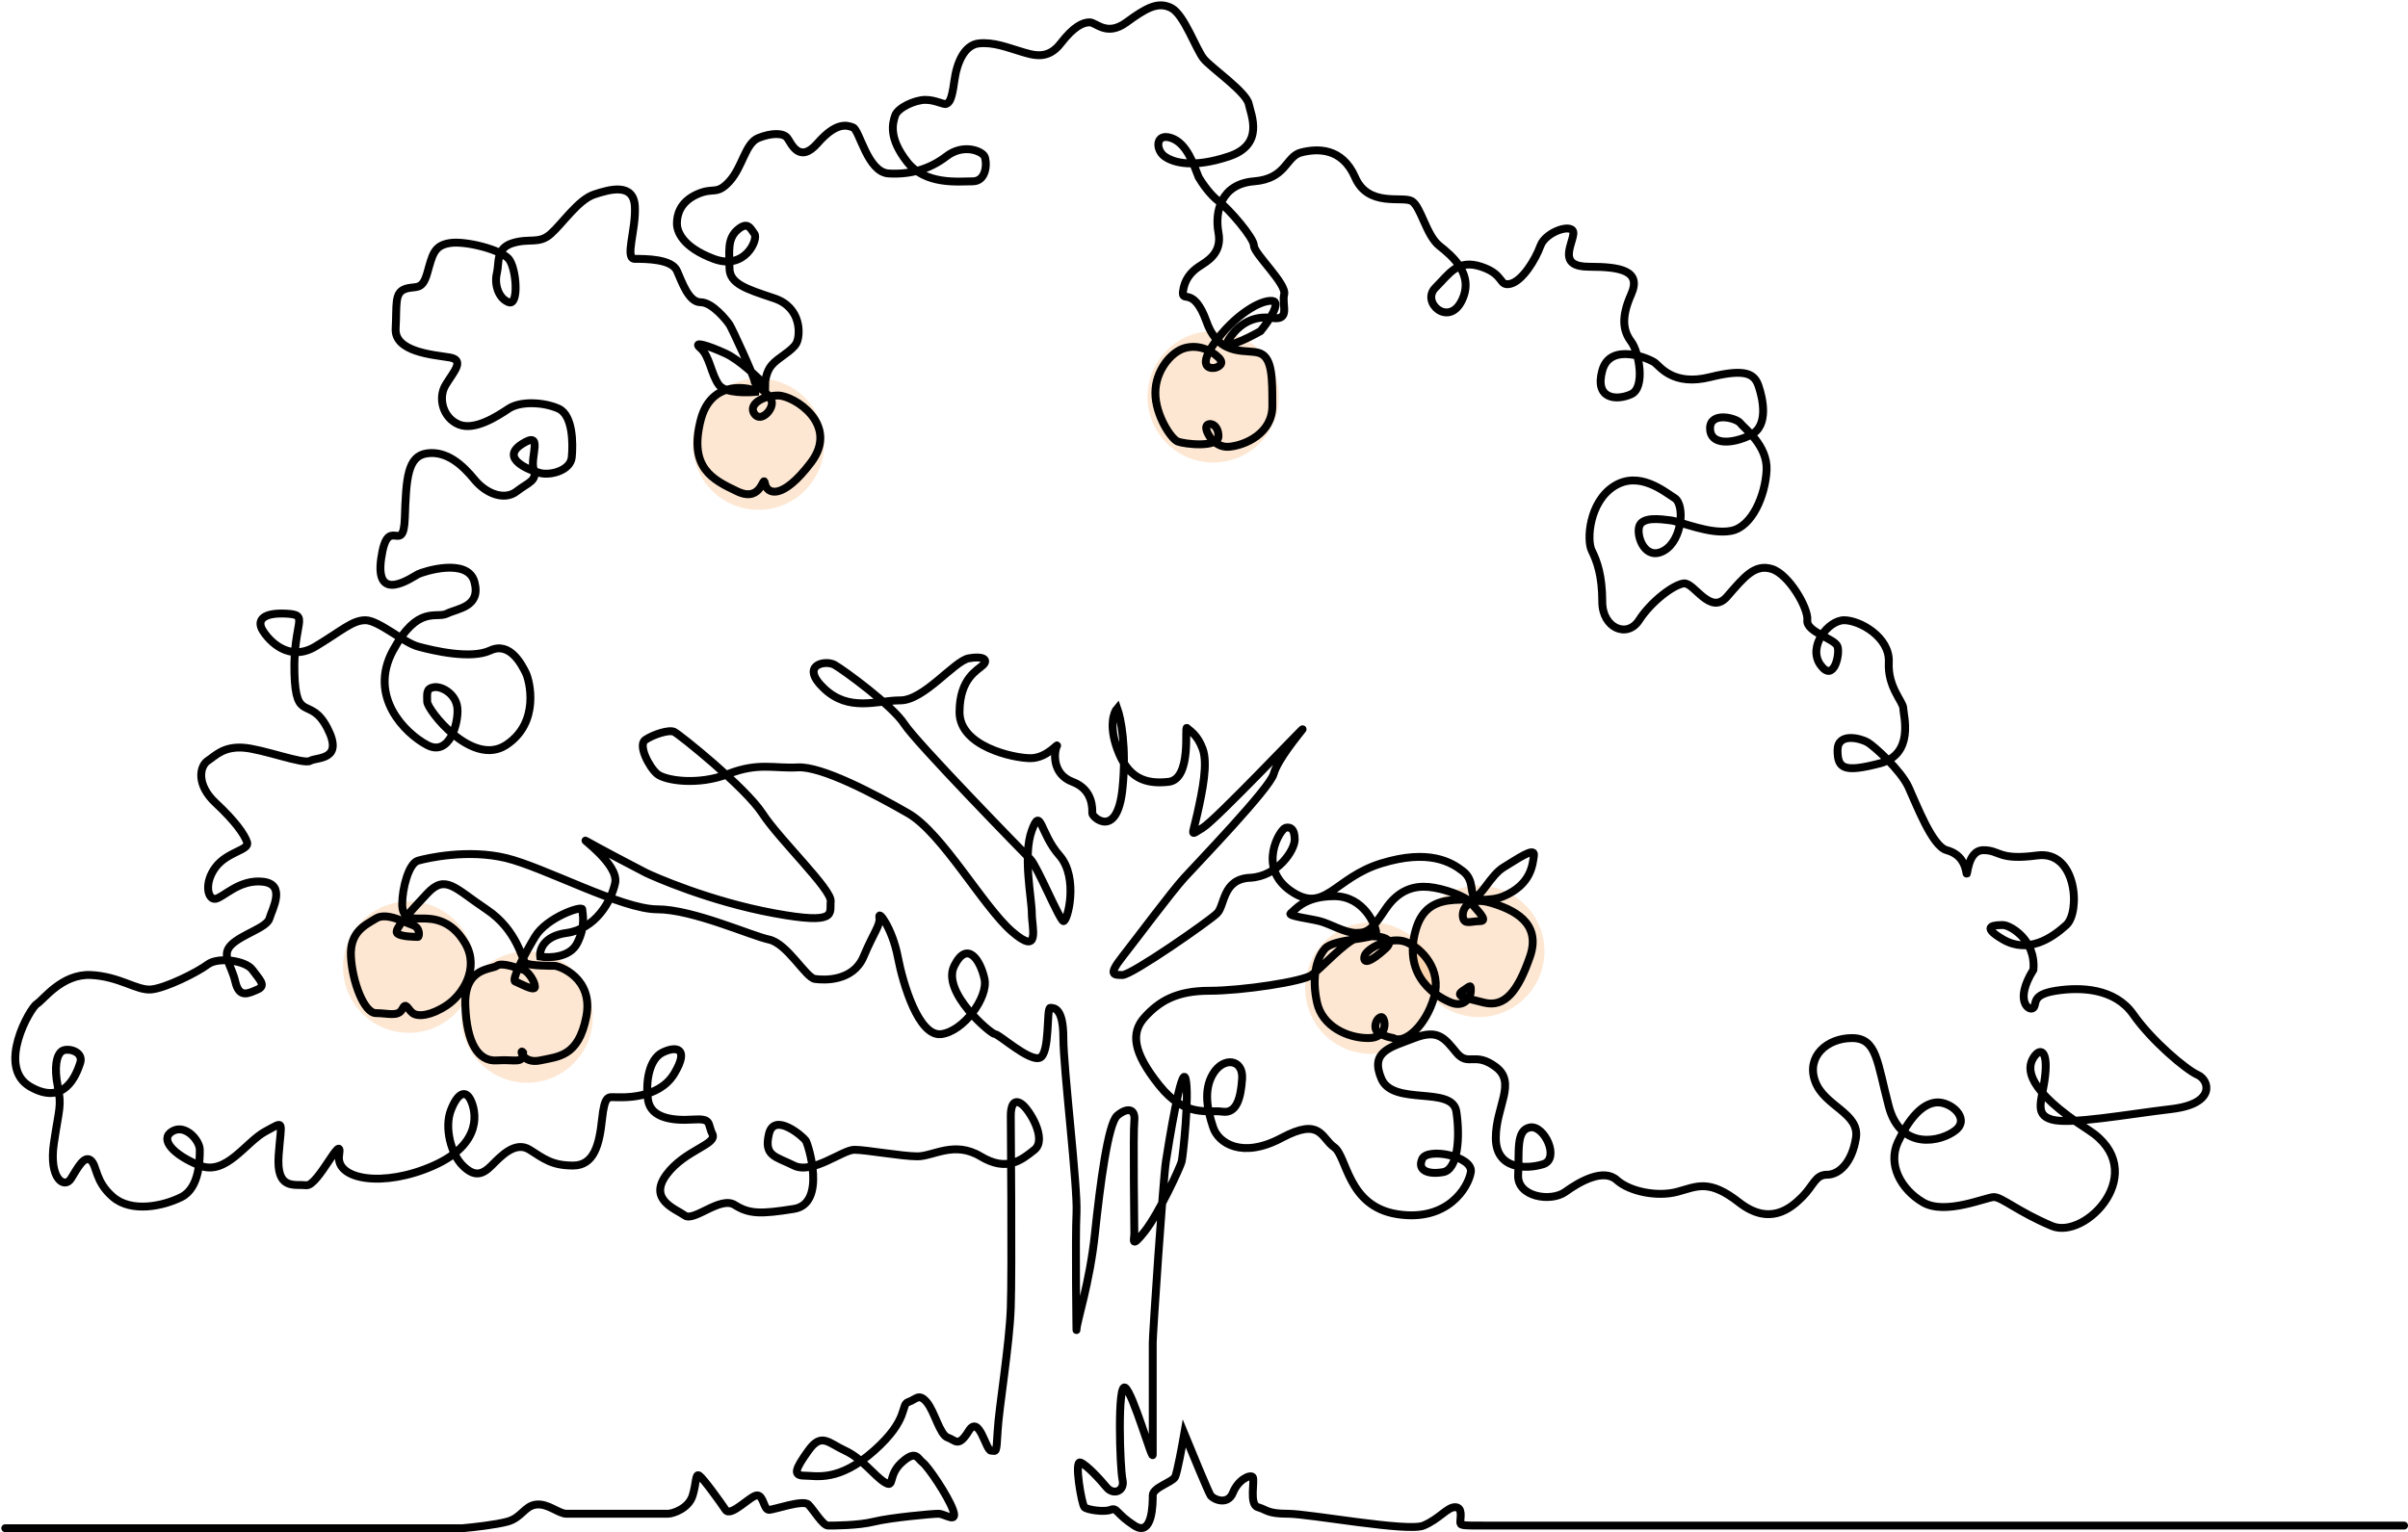 <svg width="916" height="583" viewBox="0 0 916 583" fill="none" xmlns="http://www.w3.org/2000/svg">
<circle opacity="0.2" cx="155.5" cy="368" r="25" fill="#F68A1E"/>
<circle opacity="0.2" cx="200.5" cy="387" r="25" fill="#F68A1E"/>
<circle opacity="0.2" cx="521.5" cy="376" r="25" fill="#F68A1E"/>
<circle opacity="0.2" cx="562.5" cy="362" r="25" fill="#F68A1E"/>
<circle opacity="0.2" cx="461.5" cy="151" r="25" fill="#F68A1E"/>
<circle opacity="0.2" cx="288.5" cy="169" r="25" fill="#F68A1E"/>
<path d="M2 581.5H176C179.833 581.167 188.6 580.2 193 579C198.5 577.5 199.5 573 204 572.5C208.5 572 212.5 576 215.5 576C218.5 576 252 576 254 576C256 576 262 574 263.5 569C265 564 264.5 560.5 266 561.5C267.5 562.5 274 571.5 276 574.5C278 577.5 285.5 569 288 569C290.5 569 290.5 574.5 292.5 574.5C294.5 574.5 305.5 570.5 307.5 572.5C309.5 574.5 313 580.5 315 580.5C317 580.5 326.5 580.5 332.5 579C338.5 577.5 354.5 576 357 576C359.5 576 364.5 580 362.5 574.5C360.5 569 353 558 351 556.5C349 555 348.5 551.5 343 556.5C337.5 561.5 340.5 566.5 336.5 564C332.5 561.5 328 555 321.5 552C315 549 312.5 545 307.5 552C302.5 559 301.5 561.5 306 561.5C310.5 561.5 319 564 332.5 552C346 540 342.5 534.5 345.5 533.5C348.5 532.5 349.5 530 352.5 533.5C355.5 537 357.5 546 360.5 547C363.5 548 364.5 551 368.5 544.5C372.5 538 375 552 377 552C379 552 379 553.5 379.5 544.5C380 535.5 384 512 384.5 497.5C385 483 384.5 428 384.5 424.5C384.5 421 385.5 418 388.5 420C391.5 422 398.5 433.5 393.5 437.5C388.5 441.5 383 446 373 440C363 434 355 440 349 440C343 440 329.5 437.5 325 437.5C320.5 437.5 309 447 302 443.5C295 440 290.5 440 292.5 431.5C294.5 423 305.5 432.5 306.5 434C307.5 435.5 314.5 458 302 460C289.5 462 285 462 279.5 458.5C274 455 264 465 260.5 462.5C257 460 246.5 456.5 253.5 447C260.5 437.5 273 435.5 271 431.5C269 427.5 271 425.5 263.5 426C256 426.5 247.5 425.5 246.5 418.5C245.5 411.5 247 403 252 400.5C257 398 262.5 398.5 256.5 408.5C250.5 418.5 236.5 417.5 234 417.5C231.5 417.5 230 416.5 229 426C228 435.5 226 443.5 218 443.5C210 443.5 207 441 201.5 437.5C196 434 190.5 440 187 443.5C183.5 447 180.5 448 176 443.5C171.5 439 169 429 171.5 422.5C174 416 177 414.5 179 418.5C181 422.5 184 435 165 443.5C146 452 127.5 449 129 439.5C130.5 430 121 451.5 116.5 451C112 450.5 105 453 106 439.5C107 426 108.5 426.5 101 430.5C93.5 434.5 86 447.5 76 443.5C66 439.5 60.5 433.5 65.5 430.5C70.5 427.5 76 434 76 437.5C76 441 76 452 69 455.5C62 459 50 461.5 43 455.5C36 449.5 37 443.5 34.5 441.5C32 439.5 29.5 444.5 27 448.5C24.5 452.5 18.5 448.5 20.5 435C22.5 421.5 23.5 421 22 413.5C20.5 406 21.5 401.5 23.5 400C25.5 398.5 32 400 30.5 404.5C29 409 24.5 421 11.5 413.5C-1.5 406 11.5 383.5 14 382C16.5 380.5 23.5 370.5 34.5 371C45.5 371.5 52 377 57.5 376.5C63 376 75 370 79 367C83 364 93.5 365.5 96 369C98.5 372.5 101.5 375 98 376.5C94.5 378 91 380 89.5 373.5C88 367 84 363.5 88 359.5C92 355.5 101.5 353 102.5 349.5C103.5 346 109 336.5 100 335.5C91 334.5 85 341.5 82 342C79 342.5 77.5 336 82 330C86.5 324 95 323.5 94 320.5C93 317.5 89.5 312.5 82 305.5C74.5 298.5 76 291.5 79 289.5C82 287.5 85 284 92.5 284.5C100 285 115.5 291 118 289.5C120.5 288 131 289.5 124.5 277C118 264.5 112.5 275.5 112 256C111.5 236.5 118 234 109 233.5C100 233 97.5 236 100 240C102.5 244 110 252.001 120 246C130 240 134 236 139 236C144 236 153.5 244.5 159 246C164.5 247.5 179 251 186.5 247.5C194 244 198.5 253 200 256C201.5 259 205.5 275 192.5 283.5C179.5 292 162.5 270 162.5 267C162.5 264 162 262 165 261.5C168 261 173.5 264 174 269.5C174.5 275 171 288 162.5 283.5C154 279 140 265 149.5 247.5C159 230 166 235.5 170 233.5C174 231.5 183 231 180.5 221.5C178 212 161 217.5 159 218.5C157 219.5 142.5 230 145 212.5C147.5 195 153.5 212 154 197C154.5 182 155 173.5 162.5 172.5C170 171.5 176 177 180.5 182.5C185 188 192 190.5 196.5 187C201 183.5 204.5 183 203 178.5C201.5 174 207 163.5 198.5 169C190 174.5 201.5 179.001 205.5 180.001C209.5 181.001 217 179.001 217.5 174.001C218 169 218 158.001 212.5 155.501C207 153.001 198 152.501 193.5 155.501C189 158.501 180.5 164.001 174.5 161.501C168.5 159.001 166.5 151.501 169.5 146.501C172.5 141.501 177 137.001 171 136.001C165 135.001 150 134.001 150.5 125.001C151 116.001 150 111.501 154 110.001C158 108.501 160.5 111.001 162.5 104.001C164.5 97.001 165 93.501 171 92.501C177 91.501 190.5 95.001 193.5 98.501C196.5 102.001 197.5 116.501 193.5 115.001C189.5 113.501 188 108.001 189 104.001C190 100.001 188.5 94.501 195 92.501C201.5 90.501 205 93.001 209.5 89.001C214 85.001 220 76.001 226 74.001C232 72.001 241 69.501 241.5 78.501C242 87.501 237.5 98.501 241.5 98.501C245.5 98.501 255.5 98.501 257.5 103.001C259.5 107.501 262 115.001 266.5 115.001C271 115.001 276.5 122 277.5 123.501C278.5 125.001 287 143.5 287 145.001C287 146.501 292.5 149.5 293.5 152.501C294.5 155.501 289.5 161.001 287 157.501C284.5 154.001 290 150.501 296 150.501C302 150.501 319.5 161.501 308.5 176.001C297.5 190.501 291.75 188 291 184.001C290.25 180.001 290 191.501 280.5 187C271 182.5 262 178.001 266.5 160.001C270.1 145.601 282.667 146.667 288.5 149.001C284.5 149.501 275.9 149.701 273.5 146.501C270.5 142.501 270 135.501 266.5 132.501C263 129.501 269.5 131.501 276 134.501C281.2 136.901 288.167 143.501 291 146.501C291 145.001 291.5 141.4 293.5 139.001C296 136.001 301.5 133.501 303 130.501C304.5 127.501 305 117 294.5 113.501C284 110.001 277.5 108.001 277.5 102.001C277.5 96.001 276.5 91.001 280.5 87.501C284.5 84.001 285.5 87.001 287 89.001C288.5 91.001 283.5 103.001 271.5 98.501C259.5 94.001 257.5 88.001 257.5 85.001C257.5 82.001 258.5 77.001 265 74.001C271.5 71.001 272.5 74.501 277.5 69.001C282.5 63.501 283.5 54.501 288.5 52.501C293.5 50.501 298 50.501 299.5 52.501C301 54.501 304 62.501 311 54.501C318 46.501 322 47.501 324.5 48.501C327 49.501 330 65.5 338 66C346 66.5 353.5 64.5 360 59.5C366.5 54.501 373.5 57.5 374.5 59.5C375.5 61.5 375.5 69.001 370 69.001C364.5 69.001 352 70.5 345 61.5C338 52.501 339.5 47 340.5 44C341.5 41 348 38 352 38C356 38 359 40 360 39.5C361 39 362 38.5 363 31C364 23.5 367 17 372.5 16.5C378 16 383 18 388 19.5C393 21 398.5 23 403.5 16.5C408.5 10 412 8.5 414.5 8.5C417 8.5 421 14 428.5 8.5C436 3 440.5 0.5 445.5 3C450.5 5.5 455 19 458 22.5C461 26 474 35 475 39.5C476 44 481 55.001 467.5 59.5C454 64 446.5 62.001 443 59.5C439.5 57 439.5 50.5 445.5 52.5C451.5 54.5 454 62.5 456 67.5C457.167 69.5 460.3 74.1 463.5 76.5C467.5 79.5 477 90.5 477 93.5C477 96.5 489.5 108 488.5 112C487.5 116 491 122 484 121C477 120 471.5 123 467.5 129C464.3 133.8 474.167 129 479.5 126C482.5 122.333 487.6 114.9 484 114.5C479.5 114 469.5 120 462 130.5C456 138.9 459.5 140.333 462 140C463.545 139.667 466.007 138.4 463.5 136C460.366 133 455.5 131 450.5 132.5C445.5 134 439.5 141 439.5 149.5C439.5 158 445.5 167 448 168C450.5 169 463.5 170.5 463.5 166C463.5 161.5 460 160.5 459 162C458 163.5 461.5 170.5 467.5 170C473.5 169.5 484 165 484 154.5C484 144 484 136.5 479.5 134.5C475 132.5 464 136.5 459 122.5C454 108.5 449.5 115.5 450 111C450.5 106.5 453 103.5 456 101.5C459 99.5 465 96.5 463.5 88.5C462 80.5 464.5 70.001 477 69.001C489.5 68 489 59.5 495 58C501 56.5 510.5 56 515.5 67.5C520.5 79 533.5 74.5 537 76.5C540.5 78.5 542.5 89.5 547.5 93.5C552.5 97.5 561 104.5 556 114.5C551 124.5 540.5 115 546 109.5C551.5 104 554.5 98.5 563.5 101.5C572.5 104.5 570 109 574.5 108C579 107 584 99 586 93.5C588 88 599 84.5 598.5 89C598 93.5 592.5 101.5 604.5 101.5C616.5 101.5 624.5 103 620.5 112C616.5 121 617.5 126 620.5 130C623.5 134 626 147.5 620.5 150C615 152.5 606.5 152 609.5 141C612.5 130 627.5 136.5 629.5 138C631.5 139.5 636.5 147 650.5 143.5C664.5 140 667.5 142.5 669 147C670.5 151.5 673 162 666 165.5C659 169 650.5 169.5 650.5 163C650.5 156.5 660.5 159 662 161C663.5 163 672.5 169.5 672 179C671.5 188.5 666.5 200.5 658.5 202C650.5 203.5 639.5 198.5 635.5 198C631.5 197.5 624.5 196.5 623.5 200.5C622.5 204.5 626 213.5 633 209.5C640 205.5 641 192 637 189.5C633 187 623.5 179 614 185C604.5 191 603.5 205.5 605.5 209.5C607.5 213.5 609.5 219 609.5 229C609.5 239 619 243 623.5 236C628 229 636.5 222.5 640.5 222C644.5 221.5 650.5 234.5 657 227C663.5 219.5 667.5 214.5 674 216.5C680.5 218.5 688 231.5 687.5 236C687 240.5 698 243 699 246C700 249 697.5 260 692.5 253C687.5 246 695.5 236 701.5 236C707.5 236 719 242.5 718.5 252C718 261.5 724 267 724 269.5C724 272 728.5 287 715 290.5C701.5 294 699 292.5 699 285.5C699 278.5 708 281 710.5 282.5C713 284 723 293 726 299.5C729 306 735 322 740.5 323.5C746 325 747.5 329 748 332C748.5 335 748 323.5 754.5 323.5C761 323.5 760 327.5 775 325.5C790 323.5 791.5 347 786 352C780.5 357 771.5 363 762 357.5C752.5 352 759.5 352 762 352C764.5 352 774.5 357.5 773.5 369C766 381 772 385 773.5 383.5C775 382 772.5 378.5 782 377C791.5 375.5 804.5 376 811.5 386C818.5 396 831.5 407 836 409C840.5 411 843 420 826 422C809 424 787.5 428 780.5 426C773.5 424 777 418.5 778 409C779 399.5 776 398.5 773.5 402.5C771 406.5 770.5 414.5 794.5 430C818.5 445.5 793.5 472 780.5 466.5C767.5 461 761.5 455.5 758.5 455.5C755.5 455.5 740 462.5 731.5 457.5C723 452.5 718 443 722 434.5C726 426 731 420 736.5 419.5C742 419 749.5 425.5 744 430C738.5 434.5 723 438 718.5 421C714 404 714 395 704.5 395C695 395 687 402 690.5 411.5C694 421 707.5 423.5 706 433C704.5 442.5 699.5 447 695 447C690.5 447 690 451 685.5 455.5C681 460 673 466.5 661.5 457.5C650 448.5 645.5 451.5 638 453.5C630.5 455.5 620 453.5 615 449C610 444.5 601 449.5 595.5 453.5C590 457.5 577 455.5 577.5 447C578 438.5 576.5 430 582 429C587.5 428 593.5 441 587 443C580.5 445 569 445 569 433C569 421 577 412 569 406C561 400 558.5 406 554 400.5C549.5 395 547 391.5 538 395C529 398.5 521 400 525.5 410.5C530 421 552.5 413 554 423C555.5 433 554.5 445 549 446C543.5 447 539 445.5 541 441C543 436.5 560.5 440 559.5 446C558.5 452 550.5 465 531.5 462C512.5 459 512.5 440 507.5 436.5C502.5 433 502.5 425 487.5 433C472.5 441 463.5 435 461.5 429C459.5 423 457.5 415 461.5 408.5C465.5 402 473 403 472.5 410.5C472 418 470.328 423.802 465 423C459.672 422.198 451 425.5 441 413C431 400.5 430 393 435.5 387C441 381 447.5 377 460 377C472.5 377 495.5 373.5 499 371C502.5 368.5 511.5 358.5 516 357C520.5 355.5 532.5 356 527 361C521.5 366 518.5 367 519 364C519.5 361 529 356 535 358.5C541 361 548.5 369 545.5 379.5C542.5 390 534.5 397.5 530 395C528.167 394.667 524.3 393.6 523.5 392C522.5 390 524 387 525.5 387C527 387 528.5 395 520.5 395C512.5 395 503 390.5 501 381.5C499 372.5 500.5 365 504 361C507.5 357 523.5 357.5 523.5 355C523.5 352.5 519 341 507.5 341C496 341 492.5 346.5 491 347.5C489.5 348.5 498 349.5 502 350.5C506 351.5 511.5 355 516 355C520.5 355 522 353.5 527 346C532 338.5 538 337 543.5 337.5C549 338 557.5 341 559.5 343.5C561.5 346 566.5 350.5 563 350.5C559.5 350.5 557 352 556.5 349C556 346 558.5 341 567 343.5C575.5 346 586.5 351 582 364C577.5 377 572.5 383.5 564.5 381.5C556.5 379.5 553.5 379 556.5 377C559.5 375 559.5 374.5 559.5 377C559.5 379.5 557 383.5 552 381.5C547 379.5 533.5 372 538.5 354C543.5 336 561.5 345.5 572 341C582.5 336.5 583 329 583.5 325.5C584 322 577 327 572 330C567 333 563 342 561 341C559 340 561 335 556.5 331.5C552 328 543.5 323 525.5 328.5C507.5 334 504 348 491 339C478 330 487 315.5 489 315C491 314.5 492.5 315.5 492.5 319.5C492.5 323.5 486 333.5 475.5 334C465 334.5 466 344.5 463 347.5C460 350.5 430.5 371 427 371C423.5 371 421.5 371 427 364C432.5 357 445.5 339.5 450.5 334C455.5 328.5 483 300 484.5 294.5C486 289 494 279.5 495.5 277.5C497 275.5 462.5 312 457.5 315C452.5 318 453.5 318.5 455.5 309.5C457.5 300.5 459.5 290.5 457.5 285C455.5 279.5 452.5 278 451.5 277C450.5 276 453.5 296.5 444.5 297.5C435.5 298.5 429 296 425 285C421.8 276.2 423.667 271 425 269.5C426.333 273.167 428.6 284.4 427 300C425 319.5 415.5 311 415.5 309.5C415.5 308 416 300.5 408 297.5C400 294.5 401 286 402 284C403 282 398.5 288.5 392 288.5C385.5 288.5 365 284 365 271C365 258 372 255 374 253C376 251 374 249.5 368.5 250.5C363 251.5 351.5 266.5 342.5 266.5C333.5 266.5 323 271 313.5 262C304 253 314 251 317.5 253C321 255 339.5 268.5 344 275.5C348.5 282.5 389.5 324.5 392 327C394.5 329.5 403 350 404.5 350.5C406 351 410.5 334 403 325.5C395.5 317 396 306.5 392.5 316C389 325.5 392.5 342 392.5 347.5C392.5 353 396 364 385 354.5C374 345 358.5 317 345.5 309.5C332.5 302 312.5 291.5 303.5 292C294.5 292.5 288.5 290 277 294.5C265.5 299 253 297 250 294.5C247 292 242.5 283.5 245.5 281.5C248.5 279.5 254.5 277.5 256.5 278.5C258.5 279.5 283.5 299.5 290 309.5C296.5 319.5 316.5 338.5 316 343C315.5 347.5 319 352 294.5 347.5C270 343 248.5 333.5 245.5 332C242.5 330.5 225.5 321.5 223 320C220.5 318.5 235.5 329 234 336C232.5 343 226.5 353.5 215.5 355C206.7 356.2 205.167 361.5 205.5 364C209 364.576 216.7 364.383 219.5 359C223 352.272 221.5 347.5 221.5 346C221.5 344.5 208 349 203.5 356.5C199 364 194.5 373 196 373.5C197.5 374 203.5 377.5 203.5 375.5C203.5 373.5 200.895 369.5 199 369C197.105 368.5 191 366 189 367.5C187 369 176.5 368 177 382.5C177.5 397 182 404 189 403.5C196 403 199 405 199 400.5C197.5 398.5 198.5 405 205.5 403.5C212.5 402 220 402 223 387C226 372 212.5 367.5 211 367.5C209.5 367.5 201.476 367.5 200 366.5C198.524 365.5 197 354 185 346C173 338 169.5 332.5 162.5 340C155.5 347.5 150 353.5 151 355C152 356.5 158.5 356.5 159 356.5C159.5 356.5 160 353 157 352C154 351 147 347 143 349.5C139 352 133 354.5 133.5 364C134 373.5 138.5 385.5 143 385.5C147.5 385.5 151.5 387 153 384C154.5 381 155 384 157 385.5C159 387 164 386.5 170 382.5C176 378.5 182.5 368.5 177 359C171.5 349.5 164 349.5 160.5 349.5C157 349.5 153 350 153 344C153 338 155.5 328.5 159 327.5C162.5 326.5 178 323 192.5 326.5C207 330 236.5 346 250 346C263.5 346 285.5 356 292.5 357.5C299.5 359 306.5 372 310 372.5C313.5 373 324.5 373.5 328.5 364C332.5 354.5 335 352 334.5 349C334 346 339.5 353.5 341.5 364C343.5 374.5 349.5 394.5 358 393.5C366.5 392.5 376 379.5 374.5 372.5C373 365.5 368 357.5 363 367.5C358 377.5 377 393.5 378.5 393.5C380 393.5 391.5 404 395.5 402.5C399.5 401 398 383.5 399.5 383.5C401 383.5 404.5 383.5 404.5 395C404.5 406.5 410 451.5 409.5 461.5C409 471.5 409.5 509 409.5 506C409.5 503 414.5 488.5 416.5 469.5C418.5 450.5 421.5 427.5 425 424.5C428.5 421.5 432 421.5 431.5 426.5C431 431.5 431.5 467.5 431.5 469.5C431.5 471.5 430 475.5 435.5 468.5C441 461.5 449 444 449.5 442C450 440 452.5 416.5 451 410.5C449.5 404.5 444.5 435.5 443.5 442C442.5 448.5 438.5 507.5 438.5 511C438.5 514.5 438.5 550.5 438.5 553.5C438.5 556.5 431 530 428 528C425 526 426 558.5 427 563C428 567.5 423.5 569 421 566C418.5 563 413.5 557.5 411 556.5C408.5 555.5 411.5 572.5 412.5 573.5C413.5 574.5 420 575.5 422.5 574.5C425 573.5 424.5 576 431.5 580.5C438.5 585 438.5 572 438.5 569C438.5 566 446 564 447 562C447.8 560.4 449.667 550.333 450.5 545.5C453.5 552.833 459.7 567.8 460.5 569C461.5 570.5 467 573 469 568C471 563 475.5 561 476.5 562C477.5 563 475 572.5 478.5 573.5C482 574.5 482 576 490 576C498 576 535.5 583 541.5 580.5C547.5 578 550.5 573.5 553.5 573.5C556.5 573.5 555.5 577.5 555.5 579C555.5 580.5 555.5 580.5 565 580.5C572.6 580.5 677.833 580.5 729.5 580.5H914.5" stroke="black" stroke-width="3" stroke-linecap="round"/>
</svg>
